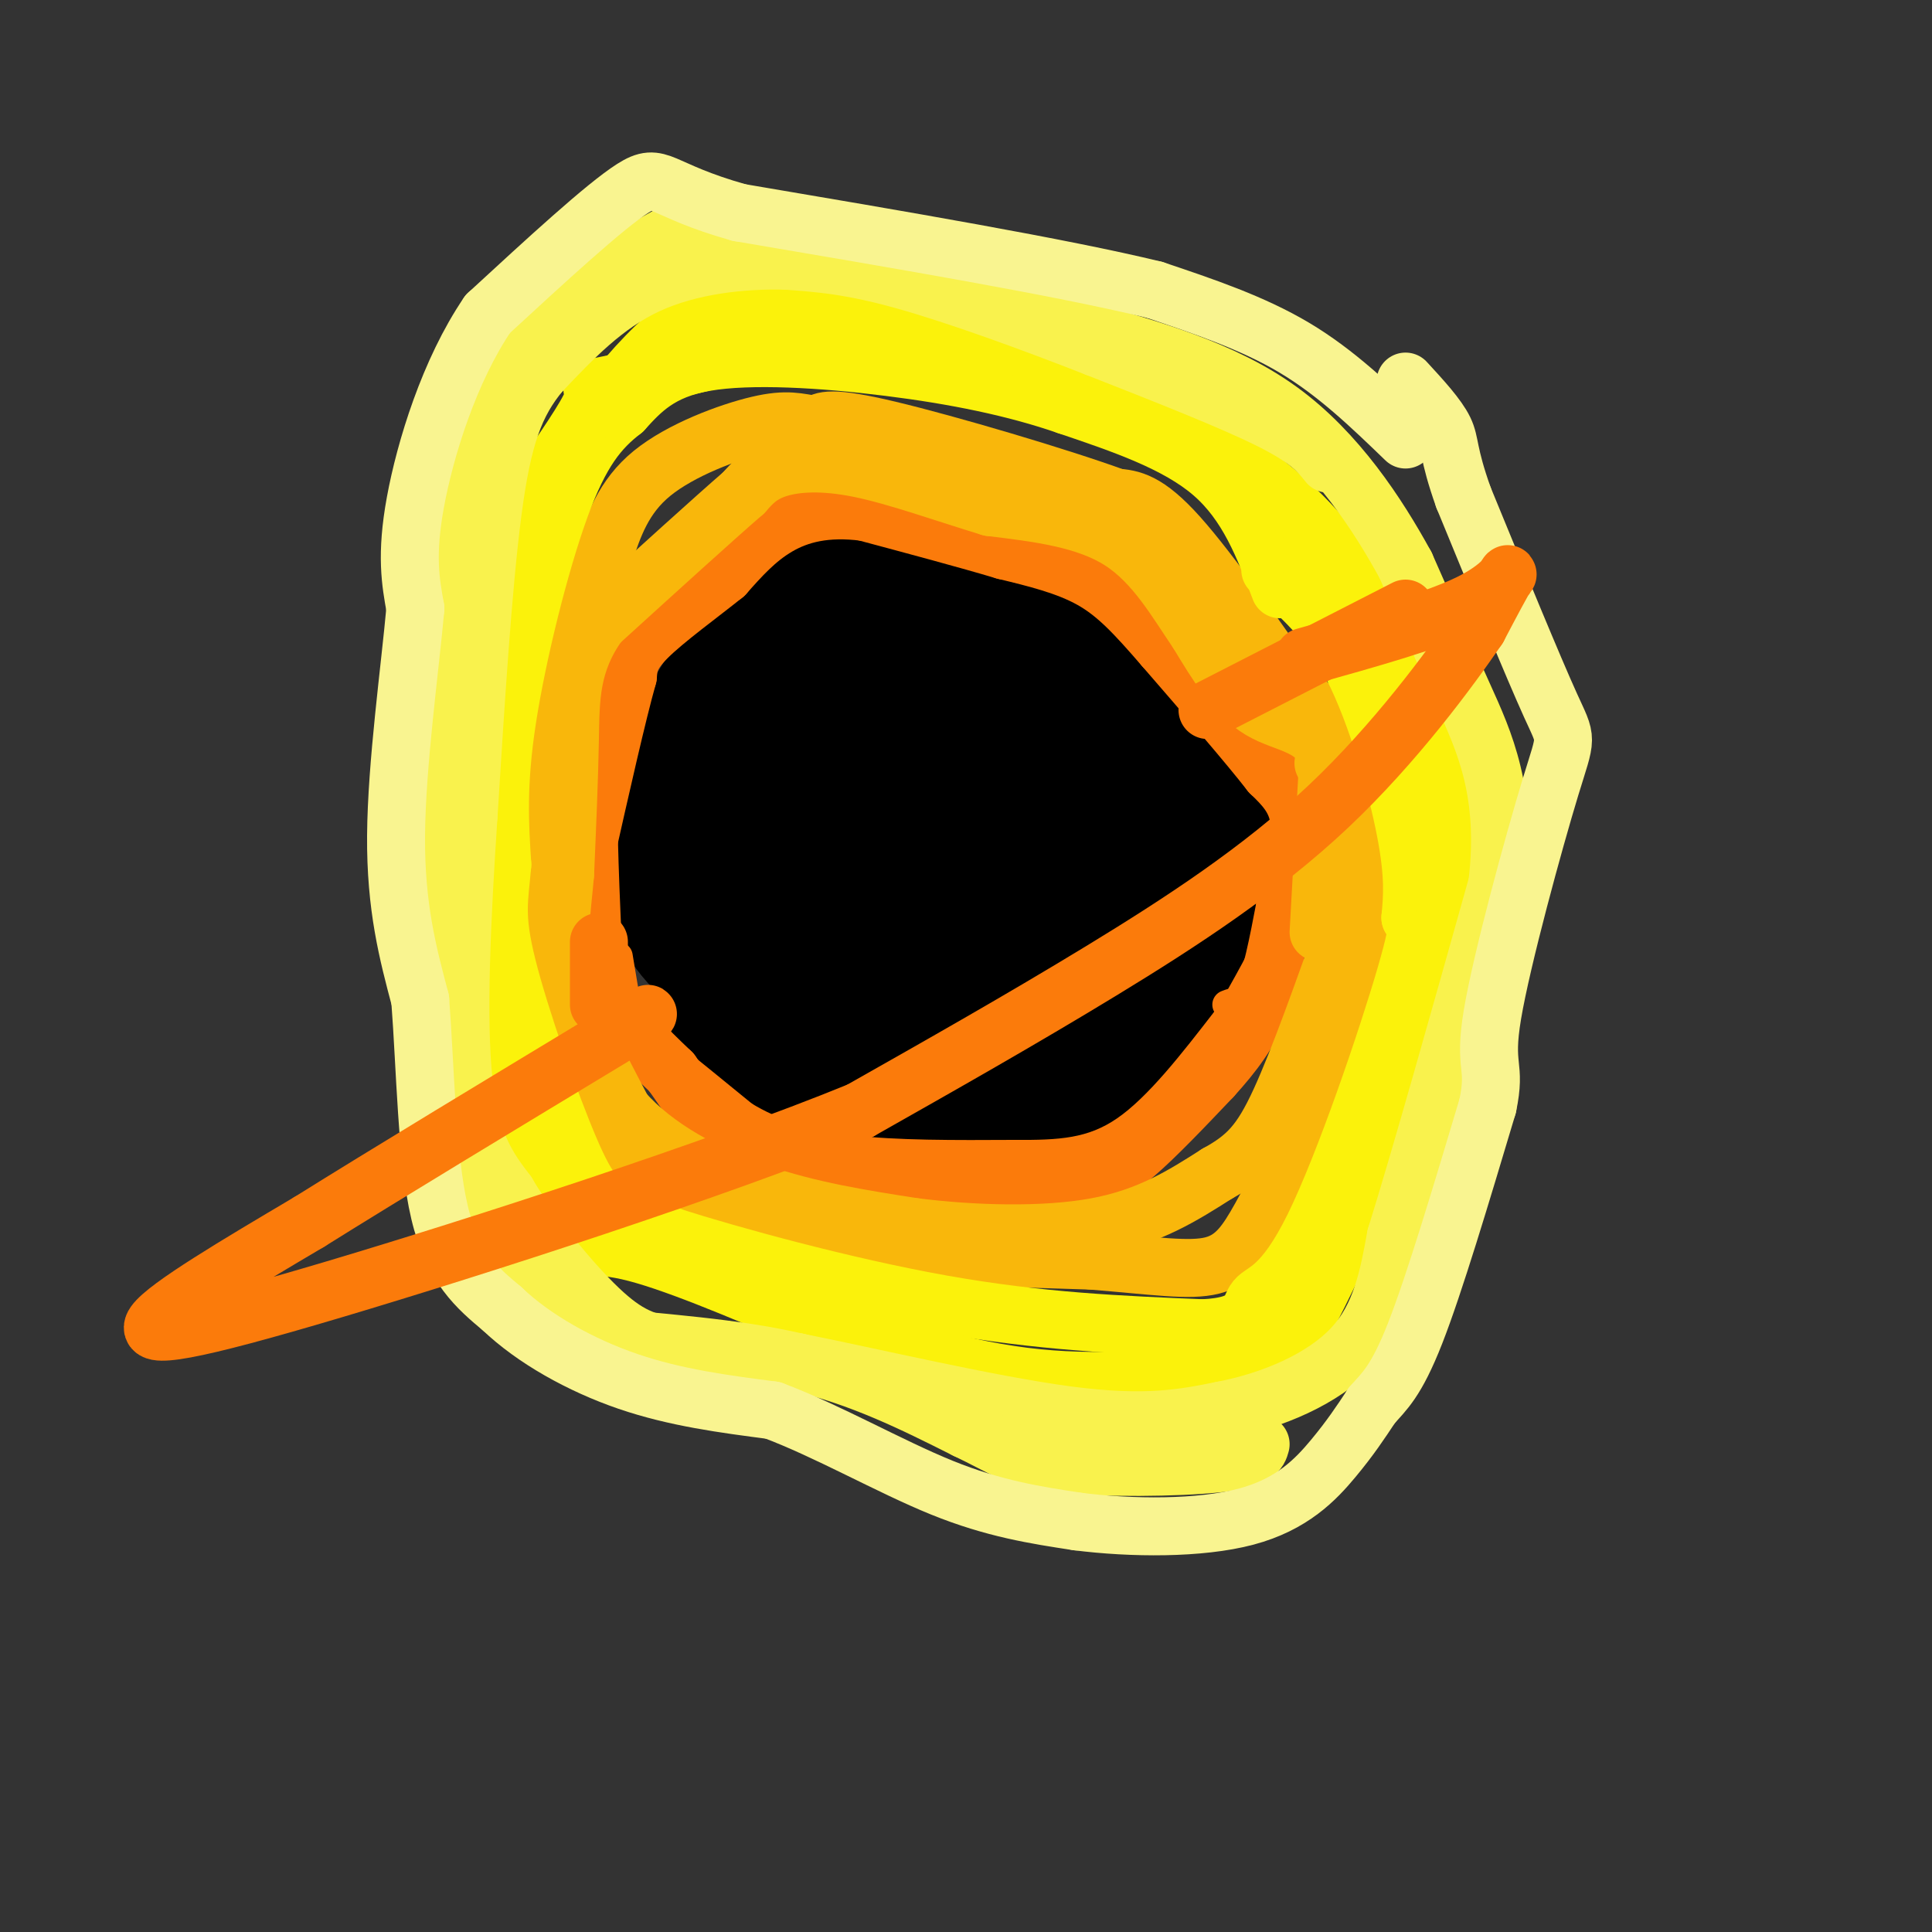 <svg viewBox='0 0 400 400' version='1.1' xmlns='http://www.w3.org/2000/svg' xmlns:xlink='http://www.w3.org/1999/xlink'><rect x="0" y="0" width="400" height="400" fill="#333333" stroke="none"/><g fill='none' stroke='rgb(0,0,0)' stroke-width='28' stroke-linecap='round' stroke-linejoin='round'><path d='M197,155c-3.150,0.465 -6.300,0.931 -9,4c-2.700,3.069 -4.950,8.742 -7,15c-2.050,6.258 -3.898,13.102 -2,17c1.898,3.898 7.544,4.849 12,5c4.456,0.151 7.721,-0.500 11,-6c3.279,-5.500 6.572,-15.851 7,-22c0.428,-6.149 -2.009,-8.097 -5,-10c-2.991,-1.903 -6.537,-3.761 -13,-3c-6.463,0.761 -15.843,4.143 -20,8c-4.157,3.857 -3.090,8.191 -2,13c1.090,4.809 2.204,10.092 7,14c4.796,3.908 13.275,6.439 18,7c4.725,0.561 5.695,-0.849 7,-1c1.305,-0.151 2.944,0.957 6,-2c3.056,-2.957 7.528,-9.978 12,-17'/><path d='M219,177c1.423,-7.117 -1.018,-16.410 -3,-21c-1.982,-4.590 -3.505,-4.475 -6,-6c-2.495,-1.525 -5.963,-4.688 -17,-2c-11.037,2.688 -29.645,11.226 -38,16c-8.355,4.774 -6.458,5.783 -7,9c-0.542,3.217 -3.523,8.643 0,13c3.523,4.357 13.549,7.644 21,9c7.451,1.356 12.325,0.781 17,1c4.675,0.219 9.149,1.231 18,0c8.851,-1.231 22.079,-4.705 29,-9c6.921,-4.295 7.535,-9.409 8,-15c0.465,-5.591 0.782,-11.657 -7,-18c-7.782,-6.343 -23.663,-12.962 -31,-16c-7.337,-3.038 -6.132,-2.495 -10,0c-3.868,2.495 -12.811,6.941 -18,11c-5.189,4.059 -6.626,7.731 -8,13c-1.374,5.269 -2.687,12.134 -4,19'/><path d='M163,181c-0.268,4.883 1.062,7.591 7,10c5.938,2.409 16.485,4.521 22,6c5.515,1.479 6.000,2.326 11,0c5.000,-2.326 14.516,-7.824 20,-13c5.484,-5.176 6.937,-10.029 6,-17c-0.937,-6.971 -4.265,-16.059 -10,-22c-5.735,-5.941 -13.877,-8.736 -21,-11c-7.123,-2.264 -13.229,-3.998 -22,-1c-8.771,2.998 -20.209,10.729 -26,16c-5.791,5.271 -5.935,8.083 -7,11c-1.065,2.917 -3.049,5.938 -4,11c-0.951,5.062 -0.868,12.163 2,18c2.868,5.837 8.521,10.410 17,14c8.479,3.590 19.783,6.197 27,5c7.217,-1.197 10.348,-6.199 11,-16c0.652,-9.801 -1.174,-24.400 -3,-39'/><path d='M193,153c-2.880,-11.947 -8.580,-22.315 -12,-28c-3.420,-5.685 -4.558,-6.686 -10,-3c-5.442,3.686 -15.186,12.060 -22,23c-6.814,10.940 -10.697,24.445 -10,32c0.697,7.555 5.973,9.159 10,11c4.027,1.841 6.804,3.919 14,5c7.196,1.081 18.812,1.167 25,1c6.188,-0.167 6.949,-0.586 12,-4c5.051,-3.414 14.391,-9.823 19,-14c4.609,-4.177 4.485,-6.121 4,-11c-0.485,-4.879 -1.332,-12.691 -4,-19c-2.668,-6.309 -7.159,-11.114 -12,-14c-4.841,-2.886 -10.034,-3.854 -15,-3c-4.966,0.854 -9.705,3.530 -14,9c-4.295,5.470 -8.148,13.735 -12,22'/><path d='M166,160c-2.691,5.365 -3.420,7.779 -5,15c-1.580,7.221 -4.011,19.249 -1,28c3.011,8.751 11.466,14.224 18,17c6.534,2.776 11.149,2.854 15,3c3.851,0.146 6.938,0.359 15,-2c8.062,-2.359 21.099,-7.289 29,-14c7.901,-6.711 10.666,-15.202 12,-21c1.334,-5.798 1.236,-8.903 1,-12c-0.236,-3.097 -0.610,-6.186 -4,-12c-3.390,-5.814 -9.797,-14.355 -17,-20c-7.203,-5.645 -15.203,-8.395 -23,-10c-7.797,-1.605 -15.390,-2.064 -22,-2c-6.610,0.064 -12.235,0.650 -18,9c-5.765,8.350 -11.669,24.465 -14,35c-2.331,10.535 -1.089,15.490 0,19c1.089,3.510 2.025,5.574 5,7c2.975,1.426 7.987,2.213 13,3'/><path d='M170,203c10.430,-4.661 30.006,-17.814 39,-26c8.994,-8.186 7.408,-11.403 8,-13c0.592,-1.597 3.364,-1.572 1,-9c-2.364,-7.428 -9.863,-22.307 -16,-29c-6.137,-6.693 -10.912,-5.198 -18,-1c-7.088,4.198 -16.490,11.100 -23,19c-6.510,7.900 -10.127,16.800 -11,25c-0.873,8.200 0.999,15.701 2,21c1.001,5.299 1.130,8.398 6,12c4.870,3.602 14.481,7.708 19,10c4.519,2.292 3.948,2.771 10,0c6.052,-2.771 18.729,-8.792 26,-14c7.271,-5.208 9.135,-9.604 11,-14'/><path d='M224,184c2.478,-4.399 3.171,-8.397 4,-14c0.829,-5.603 1.792,-12.811 -2,-20c-3.792,-7.189 -12.340,-14.357 -19,-18c-6.660,-3.643 -11.432,-3.760 -16,-2c-4.568,1.760 -8.932,5.396 -15,13c-6.068,7.604 -13.842,19.175 -19,32c-5.158,12.825 -7.702,26.902 -8,34c-0.298,7.098 1.650,7.215 5,9c3.350,1.785 8.102,5.236 11,7c2.898,1.764 3.942,1.840 12,2c8.058,0.160 23.131,0.404 34,-2c10.869,-2.404 17.534,-7.456 21,-11c3.466,-3.544 3.733,-5.579 4,-10c0.267,-4.421 0.533,-11.229 -1,-19c-1.533,-7.771 -4.867,-16.506 -9,-23c-4.133,-6.494 -9.067,-10.747 -14,-15'/><path d='M212,147c-6.400,-3.356 -15.400,-4.244 -25,-2c-9.600,2.244 -19.800,7.622 -30,13'/></g>
<g fill='none' stroke='rgb(251,123,11)' stroke-width='6' stroke-linecap='round' stroke-linejoin='round'><path d='M257,206c3.833,-6.833 7.667,-13.667 9,-21c1.333,-7.333 0.167,-15.167 -1,-23'/><path d='M265,162c-4.500,-8.833 -15.250,-19.417 -26,-30'/><path d='M239,132c-4.178,-5.689 -1.622,-4.911 -6,-7c-4.378,-2.089 -15.689,-7.044 -27,-12'/><path d='M206,113c-8.155,-3.143 -15.042,-5.000 -21,-6c-5.958,-1.000 -10.988,-1.143 -15,0c-4.012,1.143 -7.006,3.571 -10,6'/><path d='M160,113c-6.578,4.444 -18.022,12.556 -24,20c-5.978,7.444 -6.489,14.222 -7,21'/><path d='M129,154c-2.022,3.578 -3.578,2.022 -4,9c-0.422,6.978 0.289,22.489 1,38'/><path d='M126,201c2.111,9.111 6.889,12.889 12,17c5.111,4.111 10.556,8.556 16,13'/><path d='M154,231c5.867,3.533 12.533,5.867 22,7c9.467,1.133 21.733,1.067 34,1'/><path d='M210,239c9.467,0.067 16.133,-0.267 23,-5c6.867,-4.733 13.933,-13.867 21,-23'/><path d='M254,211c3.500,-4.333 1.750,-3.667 0,-3'/><path d='M128,198c0.000,0.000 2.000,12.000 2,12'/></g>
<g fill='none' stroke='rgb(251,123,11)' stroke-width='12' stroke-linecap='round' stroke-linejoin='round'><path d='M179,243c0.000,0.000 40.000,1.000 40,1'/><path d='M219,244c9.067,-0.244 11.733,-1.356 16,-5c4.267,-3.644 10.133,-9.822 16,-16'/><path d='M251,223c4.489,-4.933 7.711,-9.267 10,-15c2.289,-5.733 3.644,-12.867 5,-20'/><path d='M266,188c1.711,-6.667 3.489,-13.333 3,-18c-0.489,-4.667 -3.244,-7.333 -6,-10'/><path d='M263,160c-4.667,-6.000 -13.333,-16.000 -22,-26'/><path d='M241,134c-5.956,-6.889 -9.844,-11.111 -15,-14c-5.156,-2.889 -11.578,-4.444 -18,-6'/><path d='M208,114c-7.833,-2.333 -18.417,-5.167 -29,-8'/><path d='M179,106c-8.022,-1.022 -13.578,0.422 -18,3c-4.422,2.578 -7.711,6.289 -11,10'/><path d='M150,119c-5.089,4.089 -12.311,9.311 -16,13c-3.689,3.689 -3.844,5.844 -4,8'/><path d='M130,140c-2.167,7.667 -5.583,22.833 -9,38'/><path d='M121,178c-1.133,11.156 0.533,20.044 4,27c3.467,6.956 8.733,11.978 14,17'/><path d='M139,222c3.556,4.911 5.444,8.689 11,12c5.556,3.311 14.778,6.156 24,9'/></g>
<g fill='none' stroke='rgb(249,183,11)' stroke-width='12' stroke-linecap='round' stroke-linejoin='round'><path d='M273,193c0.000,0.000 2.000,-36.000 2,-36'/><path d='M275,157c-2.222,-7.111 -8.778,-6.889 -14,-10c-5.222,-3.111 -9.111,-9.556 -13,-16'/><path d='M248,131c-4.378,-6.400 -8.822,-14.400 -16,-19c-7.178,-4.600 -17.089,-5.800 -27,-7'/><path d='M205,105c-9.357,-2.833 -19.250,-6.417 -27,-8c-7.750,-1.583 -13.357,-1.167 -17,0c-3.643,1.167 -5.321,3.083 -7,5'/><path d='M154,102c-6.167,5.333 -18.083,16.167 -30,27'/><path d='M124,129c-5.956,8.289 -5.844,15.511 -6,24c-0.156,8.489 -0.578,18.244 -1,28'/><path d='M117,181c-0.689,8.044 -1.911,14.156 0,22c1.911,7.844 6.956,17.422 12,27'/><path d='M129,230c6.667,7.667 17.333,13.333 28,17c10.667,3.667 21.333,5.333 32,7'/><path d='M189,254c12.311,1.578 27.089,2.022 38,0c10.911,-2.022 17.956,-6.511 25,-11'/><path d='M252,243c6.156,-3.400 9.044,-6.400 13,-15c3.956,-8.600 8.978,-22.800 14,-37'/><path d='M279,191c2.444,-12.378 1.556,-24.822 -1,-33c-2.556,-8.178 -6.778,-12.089 -11,-16'/><path d='M267,142c-6.244,-9.022 -16.356,-23.578 -23,-31c-6.644,-7.422 -9.822,-7.711 -13,-8'/><path d='M231,103c-11.800,-4.311 -34.800,-11.089 -47,-14c-12.200,-2.911 -13.600,-1.956 -15,-1'/><path d='M169,88c-3.845,-0.548 -5.958,-1.417 -12,0c-6.042,1.417 -16.012,5.119 -22,10c-5.988,4.881 -7.994,10.940 -10,17'/><path d='M125,115c-4.844,10.200 -11.956,27.200 -15,37c-3.044,9.800 -2.022,12.400 -1,15'/><path d='M109,167c0.067,9.000 0.733,24.000 3,34c2.267,10.000 6.133,15.000 10,20'/><path d='M122,221c2.889,7.156 5.111,15.044 10,20c4.889,4.956 12.444,6.978 20,9'/><path d='M152,250c5.956,3.044 10.844,6.156 23,8c12.156,1.844 31.578,2.422 51,3'/><path d='M226,261c13.071,1.060 20.250,2.208 25,1c4.750,-1.208 7.071,-4.774 10,-10c2.929,-5.226 6.464,-12.113 10,-19'/><path d='M271,233c4.155,-10.405 9.542,-26.917 12,-37c2.458,-10.083 1.988,-13.738 0,-19c-1.988,-5.262 -5.494,-12.131 -9,-19'/></g>
<g fill='none' stroke='rgb(251,242,11)' stroke-width='12' stroke-linecap='round' stroke-linejoin='round'><path d='M265,122c-3.333,-8.833 -6.667,-17.667 -14,-24c-7.333,-6.333 -18.667,-10.167 -30,-14'/><path d='M221,84c-10.952,-3.798 -23.333,-6.292 -37,-8c-13.667,-1.708 -28.619,-2.631 -38,-1c-9.381,1.631 -13.190,5.815 -17,10'/><path d='M129,85c-4.929,3.810 -8.750,8.333 -13,20c-4.250,11.667 -8.929,30.476 -11,44c-2.071,13.524 -1.536,21.762 -1,30'/><path d='M104,179c-0.611,7.266 -1.638,10.432 1,21c2.638,10.568 8.941,28.537 13,38c4.059,9.463 5.874,10.418 9,12c3.126,1.582 7.563,3.791 12,6'/><path d='M139,256c11.911,3.822 35.689,10.378 56,14c20.311,3.622 37.156,4.311 54,5'/><path d='M249,275c10.418,-0.467 9.463,-4.136 11,-6c1.537,-1.864 5.568,-1.925 12,-15c6.432,-13.075 15.266,-39.164 19,-52c3.734,-12.836 2.367,-12.418 1,-12'/><path d='M292,190c0.381,-4.143 0.833,-8.500 -1,-18c-1.833,-9.500 -5.952,-24.143 -11,-34c-5.048,-9.857 -11.024,-14.929 -17,-20'/><path d='M268,113c-4.583,-7.583 -9.167,-15.167 -17,-21c-7.833,-5.833 -18.917,-9.917 -30,-14'/><path d='M221,78c-12.267,-5.022 -27.933,-10.578 -41,-13c-13.067,-2.422 -23.533,-1.711 -34,-1'/><path d='M146,64c-11.200,5.889 -22.200,21.111 -28,30c-5.800,8.889 -6.400,11.444 -7,14'/><path d='M111,108c-3.393,6.321 -8.375,15.125 -10,27c-1.625,11.875 0.107,26.821 0,36c-0.107,9.179 -2.054,12.589 -4,16'/><path d='M97,187c2.167,12.833 9.583,36.917 17,61'/><path d='M114,248c4.556,11.311 7.444,9.089 16,11c8.556,1.911 22.778,7.956 37,14'/><path d='M167,273c13.844,4.889 29.956,10.111 45,12c15.044,1.889 29.022,0.444 43,-1'/><path d='M255,284c9.711,-1.578 12.489,-5.022 18,-16c5.511,-10.978 13.756,-29.489 22,-48'/><path d='M295,220c4.756,-20.133 5.644,-46.467 4,-61c-1.644,-14.533 -5.822,-17.267 -10,-20'/><path d='M289,139c-2.393,-5.881 -3.375,-10.583 -8,-18c-4.625,-7.417 -12.893,-17.548 -26,-26c-13.107,-8.452 -31.054,-15.226 -49,-22'/><path d='M206,73c-12.167,-4.915 -18.086,-6.204 -32,-4c-13.914,2.204 -35.823,7.901 -45,10c-9.177,2.099 -5.622,0.600 -6,3c-0.378,2.400 -4.689,8.700 -9,15'/><path d='M114,97c-2.000,3.333 -2.500,4.167 -3,5'/></g>
<g fill='none' stroke='rgb(249,242,77)' stroke-width='12' stroke-linecap='round' stroke-linejoin='round'><path d='M275,96c-2.000,-2.500 -4.000,-5.000 -12,-9c-8.000,-4.000 -22.000,-9.500 -36,-15'/><path d='M227,72c-13.422,-5.267 -28.978,-10.933 -40,-14c-11.022,-3.067 -17.511,-3.533 -24,-4'/><path d='M163,54c-9.200,-0.311 -20.200,0.911 -29,5c-8.800,4.089 -15.400,11.044 -22,18'/><path d='M112,77c-5.422,6.444 -7.978,13.556 -10,29c-2.022,15.444 -3.511,39.222 -5,63'/><path d='M97,169c-1.400,21.000 -2.400,42.000 -1,55c1.400,13.000 5.200,18.000 9,23'/><path d='M105,247c5.036,8.548 13.125,18.417 19,24c5.875,5.583 9.536,6.881 16,8c6.464,1.119 15.732,2.060 25,3'/><path d='M165,282c14.911,2.956 39.689,8.844 56,11c16.311,2.156 24.156,0.578 32,-1'/><path d='M253,292c10.578,-2.022 21.022,-6.578 27,-13c5.978,-6.422 7.489,-14.711 9,-23'/><path d='M289,256c5.000,-16.000 13.000,-44.500 21,-73'/><path d='M310,183c2.244,-18.822 -2.644,-29.378 -7,-39c-4.356,-9.622 -8.178,-18.311 -12,-27'/><path d='M291,117c-5.778,-10.556 -14.222,-23.444 -26,-32c-11.778,-8.556 -26.889,-12.778 -42,-17'/><path d='M223,68c-20.356,-6.600 -50.244,-14.600 -66,-18c-15.756,-3.400 -17.378,-2.200 -19,-1'/><path d='M138,49c-9.978,5.044 -25.422,18.156 -33,27c-7.578,8.844 -7.289,13.422 -7,18'/><path d='M98,94c-2.378,6.489 -4.822,13.711 -6,28c-1.178,14.289 -1.089,35.644 -1,57'/><path d='M91,179c-0.531,13.153 -1.359,17.536 0,27c1.359,9.464 4.904,24.010 8,34c3.096,9.990 5.742,15.426 9,20c3.258,4.574 7.129,8.287 11,12'/><path d='M119,272c1.952,2.857 1.333,4.000 9,5c7.667,1.000 23.619,1.857 37,5c13.381,3.143 24.190,8.571 35,14'/><path d='M200,296c7.857,3.702 10.000,5.958 19,7c9.000,1.042 24.857,0.869 33,0c8.143,-0.869 8.571,-2.435 9,-4'/></g>
<g fill='none' stroke='rgb(249,244,144)' stroke-width='12' stroke-linecap='round' stroke-linejoin='round'><path d='M291,91c-7.167,-6.917 -14.333,-13.833 -23,-19c-8.667,-5.167 -18.833,-8.583 -29,-12'/><path d='M239,60c-19.167,-4.667 -52.583,-10.333 -86,-16'/><path d='M153,44c-16.933,-4.756 -16.267,-8.644 -22,-5c-5.733,3.644 -17.867,14.822 -30,26'/><path d='M101,65c-8.000,11.733 -13.000,28.067 -15,39c-2.000,10.933 -1.000,16.467 0,22'/><path d='M86,126c-1.111,12.356 -3.889,32.244 -4,47c-0.111,14.756 2.444,24.378 5,34'/><path d='M87,207c1.089,14.178 1.311,32.622 4,44c2.689,11.378 7.844,15.689 13,20'/><path d='M104,271c6.467,6.178 16.133,11.622 26,15c9.867,3.378 19.933,4.689 30,6'/><path d='M160,292c11.200,4.178 24.200,11.622 35,16c10.800,4.378 19.400,5.689 28,7'/><path d='M223,315c11.274,1.440 25.458,1.542 35,-1c9.542,-2.542 14.440,-7.726 18,-12c3.560,-4.274 5.780,-7.637 8,-11'/><path d='M284,291c2.578,-2.956 5.022,-4.844 9,-15c3.978,-10.156 9.489,-28.578 15,-47'/><path d='M308,229c1.877,-8.860 -0.930,-7.509 1,-19c1.930,-11.491 8.596,-35.825 12,-47c3.404,-11.175 3.544,-9.193 0,-17c-3.544,-7.807 -10.772,-25.404 -18,-43'/><path d='M303,103c-3.333,-9.356 -2.667,-11.244 -4,-14c-1.333,-2.756 -4.667,-6.378 -8,-10'/></g>
<g fill='none' stroke='rgb(251,123,11)' stroke-width='12' stroke-linecap='round' stroke-linejoin='round'><path d='M250,147c0.000,0.000 41.000,-21.000 41,-21'/><path d='M270,136c13.333,-3.733 26.667,-7.467 34,-11c7.333,-3.533 8.667,-6.867 8,-6c-0.667,0.867 -3.333,5.933 -6,11'/><path d='M306,130c-5.738,8.393 -17.083,23.875 -31,37c-13.917,13.125 -30.405,23.893 -47,34c-16.595,10.107 -33.298,19.554 -50,29'/><path d='M178,230c-29.810,12.190 -79.333,28.167 -109,37c-29.667,8.833 -39.476,10.524 -37,7c2.476,-3.524 17.238,-12.262 32,-21'/><path d='M64,253c16.000,-10.000 40.000,-24.500 64,-39'/><path d='M128,214c10.667,-6.667 5.333,-3.833 0,-1'/><path d='M124,208c0.000,0.000 0.000,-13.000 0,-13'/></g>
</svg>